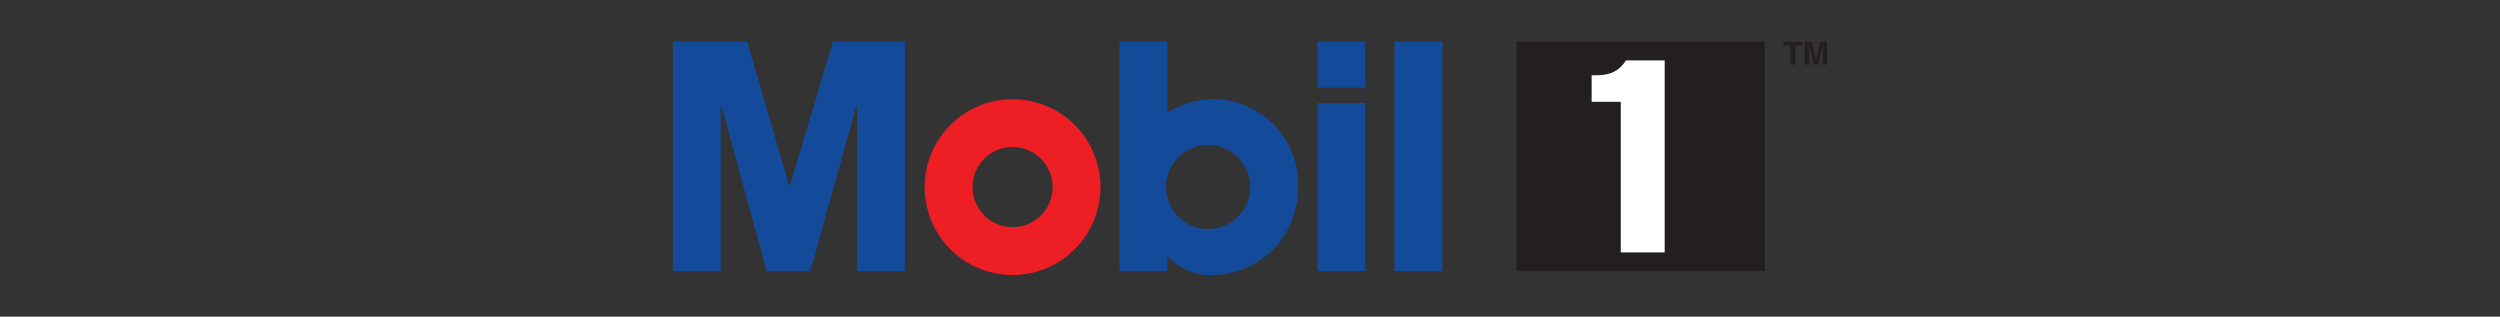 <?xml version="1.0" encoding="UTF-8" standalone="no"?>
<svg
   id="Layer_1"
   data-name="Layer 1"
   viewBox="0 0 300 38"
   version="1.1"
   sodipodi:docname="mobil1.svg"
   inkscape:export-filename="/Users/alierturk/Desktop/mobil1.svg"
   inkscape:export-xdpi="96"
   inkscape:export-ydpi="96"
   inkscape:version="1.4 (e7c3feb1, 2024-10-09)"
   xmlns:inkscape="http://www.inkscape.org/namespaces/inkscape"
   xmlns:sodipodi="http://sodipodi.sourceforge.net/DTD/sodipodi-0.dtd"
   xmlns="http://www.w3.org/2000/svg"
   xmlns:svg="http://www.w3.org/2000/svg"
   xmlns:rdf="http://www.w3.org/1999/02/22-rdf-syntax-ns#"
   xmlns:cc="http://creativecommons.org/ns#"
   xmlns:dc="http://purl.org/dc/elements/1.1/">
  <rect x="0" y="0" width="300" height="38" fill="#333333" stroke="none"/>
  <sodipodi:namedview
     id="namedview10"
     pagecolor="#ffffff"
     bordercolor="#000000"
     borderopacity="0.25"
     inkscape:showpageshadow="2"
     inkscape:pageopacity="0.0"
     inkscape:pagecheckerboard="0"
     inkscape:deskcolor="#d1d1d1"
     inkscape:zoom="0.68421053"
     inkscape:cx="149.80769"
     inkscape:cy="18.269231"
     inkscape:window-width="1200"
     inkscape:window-height="730"
     inkscape:window-x="85"
     inkscape:window-y="25"
     inkscape:window-maximized="0"
     inkscape:current-layer="Layer_1" />
  <defs
     id="defs1">
    <style
       id="style1">
      .cls-1 {
        fill: #144a9a;
      }

      .cls-2 {
        fill: #ed1e24;
      }

      .cls-3 {
        fill: #231f20;
      }

      .cls-4 {
        fill: #fff;
      }
    </style>
  </defs>
  <title
     id="title1">Brands</title>
  <g
     id="g10"
     transform="translate(80.752)">
    <g
       id="g8">
      <g
         id="g5">
        <path
           class="cls-1"
           d="m 0,5 h 8.918 l 5.04,17.297 h 0.076 L 19.195,5 H 27.844 V 32.533 H 22.1 V 12.68 H 22.025 L 16.479,32.533 H 11.243 L 5.814,12.68 H 5.738 V 32.533 H 0 Z"
           id="path1" />
        <path
           class="cls-2"
           d="m 40.756,11.904 a 10.548,10.548 0 1 1 -10.547,10.546 10.559,10.559 0 0 1 10.547,-10.546 z m 0,15.358 a 4.809,4.809 0 1 0 -4.809,-4.812 4.834,4.834 0 0 0 4.809,4.812 z"
           id="path2" />
        <path
           class="cls-1"
           d="M 53.59,32.533 V 5 h 5.744 v 8.531 A 10.157,10.157 0 0 1 74.997,22.449 10.331,10.331 0 0 1 64.838,33 6.858,6.858 0 0 1 59.334,30.714 v 1.819 z M 64.296,17.409 a 5.041,5.041 0 1 0 4.964,5.04 5.015,5.015 0 0 0 -4.964,-5.04 z"
           id="path3" />
        <path
           class="cls-1"
           d="m 77.326,5 h 5.738 v 5.51 h -5.738 z m 0,7.367 h 5.738 v 20.166 h -5.738 z"
           id="path4" />
        <path
           class="cls-1"
           d="M 86.594,5 H 92.332 v 27.533 h -5.738 z"
           id="path5" />
      </g>
      <g
         id="g7">
        <path
           class="cls-3"
           d="m 101.253,5 h 29.777 v 27.533 h -29.777 z"
           id="path6" />
        <path
           class="cls-4"
           d="m 113.741,30.287 h 5.269 V 7.249 h -4.65 c -0.934,1.475 -2.175,1.823 -3.882,1.783 h -0.233 v 3.18 h 3.495 z"
           id="path7" />
      </g>
    </g>
    <g
       id="g9">
      <path
         class="cls-3"
         d="m 134.677,7.754 h -0.575 V 5.488 h -0.832 V 5.001 h 2.24 v 0.487 h -0.832 z"
         id="path8" />
      <path
         class="cls-3"
         d="m 138.495,7.754 h -0.537 V 5.453 h -0.008 l -0.514,2.301 h -0.564 L 136.37,5.453 h -0.007 v 2.301 h -0.537 V 5.001 h 0.84 l 0.499,2.171 h 0.007 l 0.491,-2.171 h 0.832 z"
         id="path9" />
    </g>
  </g>
</svg>
